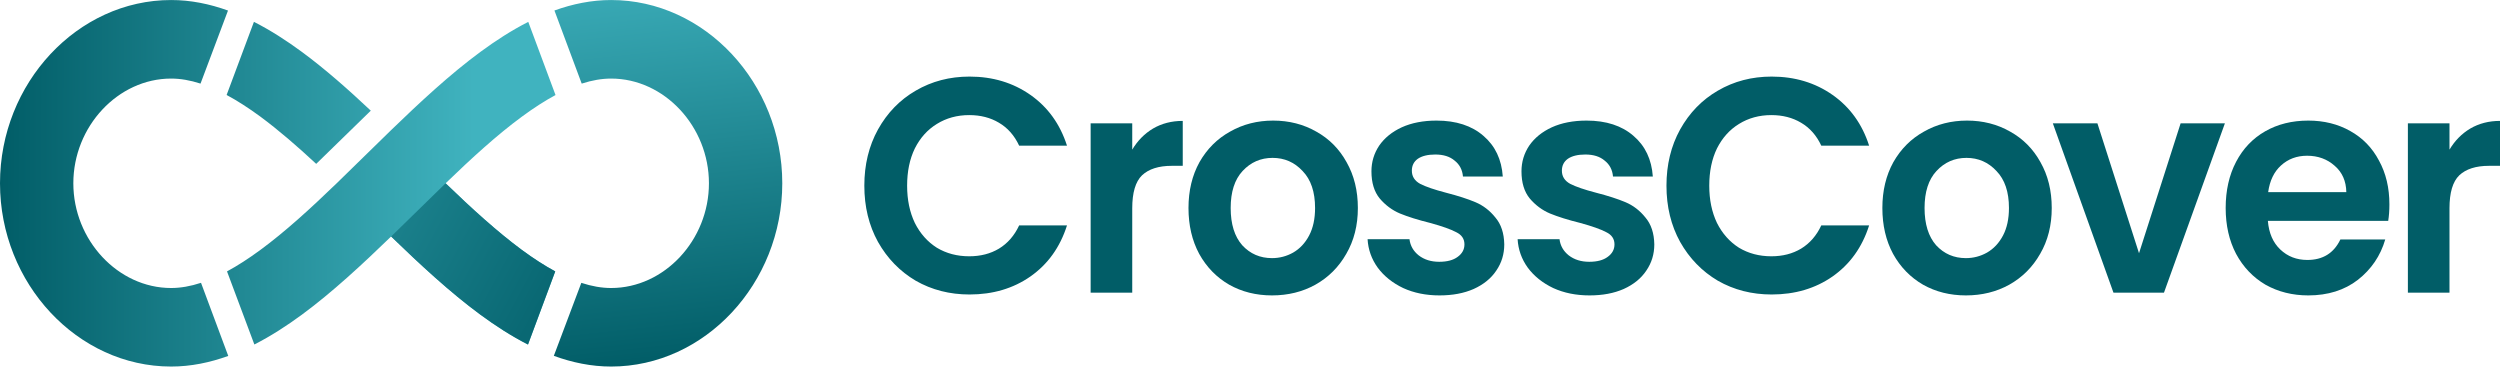 <svg width="914" height="135" viewBox="0 0 914 135" fill="none" xmlns="http://www.w3.org/2000/svg">
<path fill-rule="evenodd" clip-rule="evenodd" d="M175.622 18.981C164.522 27.155 153.546 37.358 143 47.561L123.087 67.01C113.506 76.256 104.301 84.679 95.184 91.379C90.911 94.524 86.856 97.139 82.997 99.222L92.996 125.946C99.051 122.86 104.857 119.098 110.378 115.04C121.479 106.866 132.454 96.663 143 86.46C153.546 96.663 164.522 106.866 175.622 115.04C181.152 119.104 186.967 122.872 193.032 125.96L202.992 99.221C199.133 97.138 195.077 94.523 190.798 91.379C181.717 84.66 172.494 76.256 162.913 67.01C172.494 57.764 181.699 49.342 190.816 42.642C195.125 39.471 199.211 36.838 203.099 34.748L193.136 8C187.033 11.097 181.183 14.886 175.622 18.981ZM62.562 105.296C66.021 105.296 69.655 104.662 73.493 103.397L83.45 130.123C76.736 132.561 69.759 134.01 62.562 134.01C28.35 134.01 0 103.65 0 67.01C0 30.371 28.35 0.01 62.562 0.01C69.725 0.01 76.669 1.442 83.354 3.858L73.31 30.565C69.539 29.34 65.967 28.725 62.562 28.725C43.15 28.725 26.812 46.221 26.812 67.01C26.812 87.799 43.15 105.296 62.562 105.296ZM82.853 34.724C86.757 36.818 90.864 39.459 95.202 42.642C101.896 47.595 108.668 53.463 115.603 59.91L135.564 40.457C127.334 32.715 118.893 25.251 110.378 18.981C104.809 14.88 98.949 11.086 92.837 7.986L82.853 34.724Z" fill="url(#paint0_linear_12087_167344)"/>
<path d="M286 67.01C286 30.371 257.65 0.01 223.437 0.01C216.296 0.01 209.371 1.434 202.703 3.837L212.67 30.57C216.448 29.341 220.028 28.725 223.437 28.725C242.85 28.725 259.187 46.221 259.187 67.01C259.187 87.799 242.85 105.296 223.437 105.296C219.983 105.296 216.36 104.666 212.534 103.409L202.479 130.097C209.216 132.551 216.216 134.01 223.437 134.01C257.65 134.01 286 103.65 286 67.01Z" fill="url(#paint1_linear_12087_167344)"/>
<path d="M143 86.46C153.546 96.663 164.522 106.866 175.622 115.04C181.152 119.104 186.967 122.872 193.032 125.96L202.992 99.221C199.133 97.138 195.077 94.523 190.798 91.379C181.717 84.66 172.494 76.256 162.913 67.01L143 86.46Z" fill="url(#paint2_linear_12087_167344)"/>
<path d="M316 67.888C316 60.216 317.666 53.363 320.997 47.33C324.401 41.222 329 36.492 334.794 33.14C340.661 29.713 347.215 28 354.458 28C362.932 28 370.355 30.235 376.729 34.704C383.102 39.173 387.556 45.356 390.091 53.251H372.601C370.862 49.527 368.4 46.734 365.213 44.871C362.099 43.009 358.478 42.078 354.349 42.078C349.931 42.078 345.984 43.158 342.508 45.318C339.104 47.404 336.424 50.384 334.469 54.257C332.585 58.13 331.644 62.674 331.644 67.888C331.644 73.028 332.585 77.572 334.469 81.52C336.424 85.393 339.104 88.41 342.508 90.57C345.984 92.656 349.931 93.698 354.349 93.698C358.478 93.698 362.099 92.767 365.213 90.905C368.4 88.968 370.862 86.138 372.601 82.413H390.091C387.556 90.384 383.102 96.603 376.729 101.073C370.428 105.467 363.004 107.665 354.458 107.665C347.215 107.665 340.661 105.989 334.794 102.637C329 99.21 324.401 94.48 320.997 88.447C317.666 82.413 316 75.561 316 67.888Z" fill="#015D67"/>
<path d="M413.946 54.704C415.901 51.426 418.436 48.857 421.551 46.994C424.737 45.132 428.359 44.201 432.414 44.201V60.626H428.395C423.615 60.626 419.993 61.78 417.531 64.089C415.141 66.398 413.946 70.421 413.946 76.156V106.994H398.737V45.095H413.946V54.704Z" fill="#015D67"/>
<path d="M465.038 108C459.244 108 454.029 106.696 449.394 104.089C444.759 101.408 441.101 97.646 438.422 92.805C435.814 87.963 434.511 82.376 434.511 76.045C434.511 69.713 435.851 64.127 438.53 59.285C441.283 54.443 445.012 50.719 449.72 48.112C454.428 45.43 459.679 44.089 465.473 44.089C471.267 44.089 476.518 45.43 481.225 48.112C485.933 50.719 489.627 54.443 492.306 59.285C495.058 64.127 496.435 69.713 496.435 76.045C496.435 82.376 495.022 87.963 492.198 92.805C489.445 97.646 485.679 101.408 480.899 104.089C476.192 106.696 470.905 108 465.038 108ZM465.038 94.369C467.79 94.369 470.361 93.698 472.751 92.358C475.214 90.942 477.169 88.857 478.618 86.101C480.066 83.344 480.791 79.993 480.791 76.045C480.791 70.16 479.27 65.654 476.228 62.525C473.258 59.322 469.601 57.721 465.255 57.721C460.91 57.721 457.252 59.322 454.283 62.525C451.386 65.654 449.937 70.16 449.937 76.045C449.937 81.929 451.35 86.473 454.174 89.676C457.071 92.805 460.693 94.369 465.038 94.369Z" fill="#015D67"/>
<path d="M526.277 108C521.352 108 516.934 107.106 513.023 105.318C509.112 103.456 505.998 100.961 503.68 97.832C501.435 94.704 500.204 91.24 499.986 87.441H515.304C515.594 89.825 516.717 91.799 518.672 93.363C520.7 94.927 523.199 95.71 526.168 95.71C529.065 95.71 531.311 95.114 532.904 93.922C534.57 92.73 535.403 91.203 535.403 89.341C535.403 87.33 534.389 85.84 532.361 84.871C530.405 83.829 527.255 82.711 522.909 81.52C518.419 80.402 514.725 79.248 511.828 78.056C509.003 76.864 506.541 75.039 504.441 72.581C502.413 70.123 501.399 66.808 501.399 62.637C501.399 59.21 502.34 56.082 504.223 53.251C506.179 50.421 508.931 48.186 512.48 46.547C516.101 44.909 520.338 44.089 525.191 44.089C532.361 44.089 538.082 45.952 542.355 49.676C546.629 53.326 548.982 58.279 549.417 64.536H534.859C534.642 62.078 533.628 60.142 531.818 58.726C530.079 57.236 527.725 56.492 524.756 56.492C522.004 56.492 519.867 57.013 518.346 58.056C516.898 59.099 516.174 60.551 516.174 62.413C516.174 64.499 517.188 66.101 519.215 67.218C521.243 68.261 524.394 69.341 528.667 70.458C533.013 71.575 536.598 72.73 539.422 73.922C542.247 75.114 544.673 76.976 546.701 79.508C548.801 81.966 549.888 85.244 549.96 89.341C549.96 92.916 548.982 96.119 547.027 98.95C545.144 101.78 542.392 104.015 538.77 105.654C535.221 107.218 531.057 108 526.277 108Z" fill="#015D67"/>
<path d="M581.131 108C576.206 108 571.788 107.106 567.877 105.318C563.966 103.456 560.852 100.961 558.534 97.832C556.289 94.704 555.058 91.24 554.84 87.441H570.158C570.448 89.825 571.571 91.799 573.526 93.363C575.554 94.927 578.053 95.71 581.022 95.71C583.919 95.71 586.164 95.114 587.758 93.922C589.423 92.73 590.256 91.203 590.256 89.341C590.256 87.33 589.242 85.84 587.215 84.871C585.259 83.829 582.108 82.711 577.763 81.52C573.273 80.402 569.579 79.248 566.682 78.056C563.857 76.864 561.395 75.039 559.294 72.581C557.267 70.123 556.253 66.808 556.253 62.637C556.253 59.21 557.194 56.082 559.077 53.251C561.033 50.421 563.785 48.186 567.334 46.547C570.955 44.909 575.192 44.089 580.044 44.089C587.215 44.089 592.936 45.952 597.209 49.676C601.482 53.326 603.836 58.279 604.271 64.536H589.713C589.496 62.078 588.482 60.142 586.671 58.726C584.933 57.236 582.579 56.492 579.61 56.492C576.858 56.492 574.721 57.013 573.2 58.056C571.752 59.099 571.027 60.551 571.027 62.413C571.027 64.499 572.041 66.101 574.069 67.218C576.097 68.261 579.248 69.341 583.521 70.458C587.866 71.575 591.451 72.73 594.276 73.922C597.101 75.114 599.527 76.976 601.555 79.508C603.655 81.966 604.741 85.244 604.814 89.341C604.814 92.916 603.836 96.119 601.881 98.95C599.998 101.78 597.245 104.015 593.624 105.654C590.075 107.218 585.911 108 581.131 108Z" fill="#015D67"/>
<path d="M609.26 67.888C609.26 60.216 610.925 53.363 614.257 47.33C617.661 41.222 622.26 36.492 628.054 33.14C633.92 29.713 640.475 28 647.717 28C656.191 28 663.615 30.235 669.988 34.704C676.362 39.173 680.816 45.356 683.351 53.251H665.86C664.122 49.527 661.659 46.734 658.473 44.871C655.358 43.009 651.737 42.078 647.609 42.078C643.191 42.078 639.244 43.158 635.767 45.318C632.363 47.404 629.684 50.384 627.728 54.257C625.845 58.13 624.904 62.674 624.904 67.888C624.904 73.028 625.845 77.572 627.728 81.52C629.684 85.393 632.363 88.41 635.767 90.57C639.244 92.656 643.191 93.698 647.609 93.698C651.737 93.698 655.358 92.767 658.473 90.905C661.659 88.968 664.122 86.138 665.86 82.413H683.351C680.816 90.384 676.362 96.603 669.988 101.073C663.687 105.467 656.264 107.665 647.717 107.665C640.475 107.665 633.92 105.989 628.054 102.637C622.26 99.21 617.661 94.48 614.257 88.447C610.925 82.413 609.26 75.561 609.26 67.888Z" fill="#015D67"/>
<path d="M718.721 108C712.927 108 707.712 106.696 703.077 104.089C698.442 101.408 694.784 97.646 692.105 92.805C689.497 87.963 688.194 82.376 688.194 76.045C688.194 69.713 689.534 64.127 692.213 59.285C694.966 54.443 698.695 50.719 703.403 48.112C708.111 45.43 713.362 44.089 719.156 44.089C724.95 44.089 730.201 45.43 734.908 48.112C739.616 50.719 743.31 54.443 745.989 59.285C748.741 64.127 750.117 69.713 750.117 76.045C750.117 82.376 748.705 87.963 745.881 92.805C743.128 97.646 739.362 101.408 734.582 104.089C729.875 106.696 724.588 108 718.721 108ZM718.721 94.369C721.473 94.369 724.044 93.698 726.434 92.358C728.897 90.942 730.852 88.857 732.301 86.101C733.749 83.344 734.474 79.993 734.474 76.045C734.474 70.16 732.953 65.654 729.911 62.525C726.941 59.322 723.284 57.721 718.938 57.721C714.593 57.721 710.935 59.322 707.966 62.525C705.069 65.654 703.62 70.16 703.62 76.045C703.62 81.929 705.033 86.473 707.857 89.676C710.754 92.805 714.376 94.369 718.721 94.369Z" fill="#015D67"/>
<path d="M782.024 92.581L797.233 45.095H813.421L791.15 106.994H772.681L750.519 45.095H766.815L782.024 92.581Z" fill="#015D67"/>
<path d="M873.566 74.704C873.566 76.939 873.421 78.95 873.132 80.737H829.133C829.495 85.207 831.016 88.708 833.696 91.24C836.376 93.773 839.671 95.039 843.582 95.039C849.231 95.039 853.251 92.544 855.641 87.553H872.045C870.307 93.512 866.975 98.428 862.051 102.302C857.126 106.101 851.078 108 843.908 108C838.114 108 832.899 106.696 828.264 104.089C823.701 101.408 820.116 97.646 817.509 92.805C814.974 87.963 813.707 82.376 813.707 76.045C813.707 69.639 814.974 64.015 817.509 59.173C820.044 54.331 823.593 50.607 828.155 48C832.718 45.393 837.969 44.089 843.908 44.089C849.63 44.089 854.736 45.356 859.226 47.888C863.789 50.421 867.301 54.033 869.764 58.726C872.299 63.344 873.566 68.67 873.566 74.704ZM857.814 70.235C857.741 66.212 856.329 63.009 853.577 60.626C850.825 58.168 847.457 56.938 843.473 56.938C839.707 56.938 836.521 58.13 833.913 60.514C831.378 62.823 829.821 66.063 829.242 70.235H857.814Z" fill="#015D67"/>
<path d="M895.531 54.704C897.487 51.426 900.022 48.857 903.136 46.994C906.323 45.132 909.944 44.201 914 44.201V60.626H909.98C905.2 60.626 901.579 61.78 899.117 64.089C896.727 66.398 895.531 70.421 895.531 76.156V106.994H880.322V45.095H895.531V54.704Z" fill="#015D67"/>
<defs>
<linearGradient id="paint0_linear_12087_167344" x1="2.86755e-06" y1="75.008" x2="173.103" y2="75.273" gradientUnits="userSpaceOnUse">
<stop stop-color="#015D67"/>
<stop offset="1" stop-color="#40B3BF"/>
</linearGradient>
<linearGradient id="paint1_linear_12087_167344" x1="228.25" y1="134.01" x2="211.995" y2="-18.459" gradientUnits="userSpaceOnUse">
<stop stop-color="#015D67"/>
<stop offset="1" stop-color="#40B3BF"/>
</linearGradient>
<linearGradient id="paint2_linear_12087_167344" x1="29.723" y1="23.215" x2="196.862" y2="112.942" gradientUnits="userSpaceOnUse">
<stop stop-color="#40B3BF"/>
<stop offset="1" stop-color="#096873"/>
</linearGradient>
</defs>
</svg>
